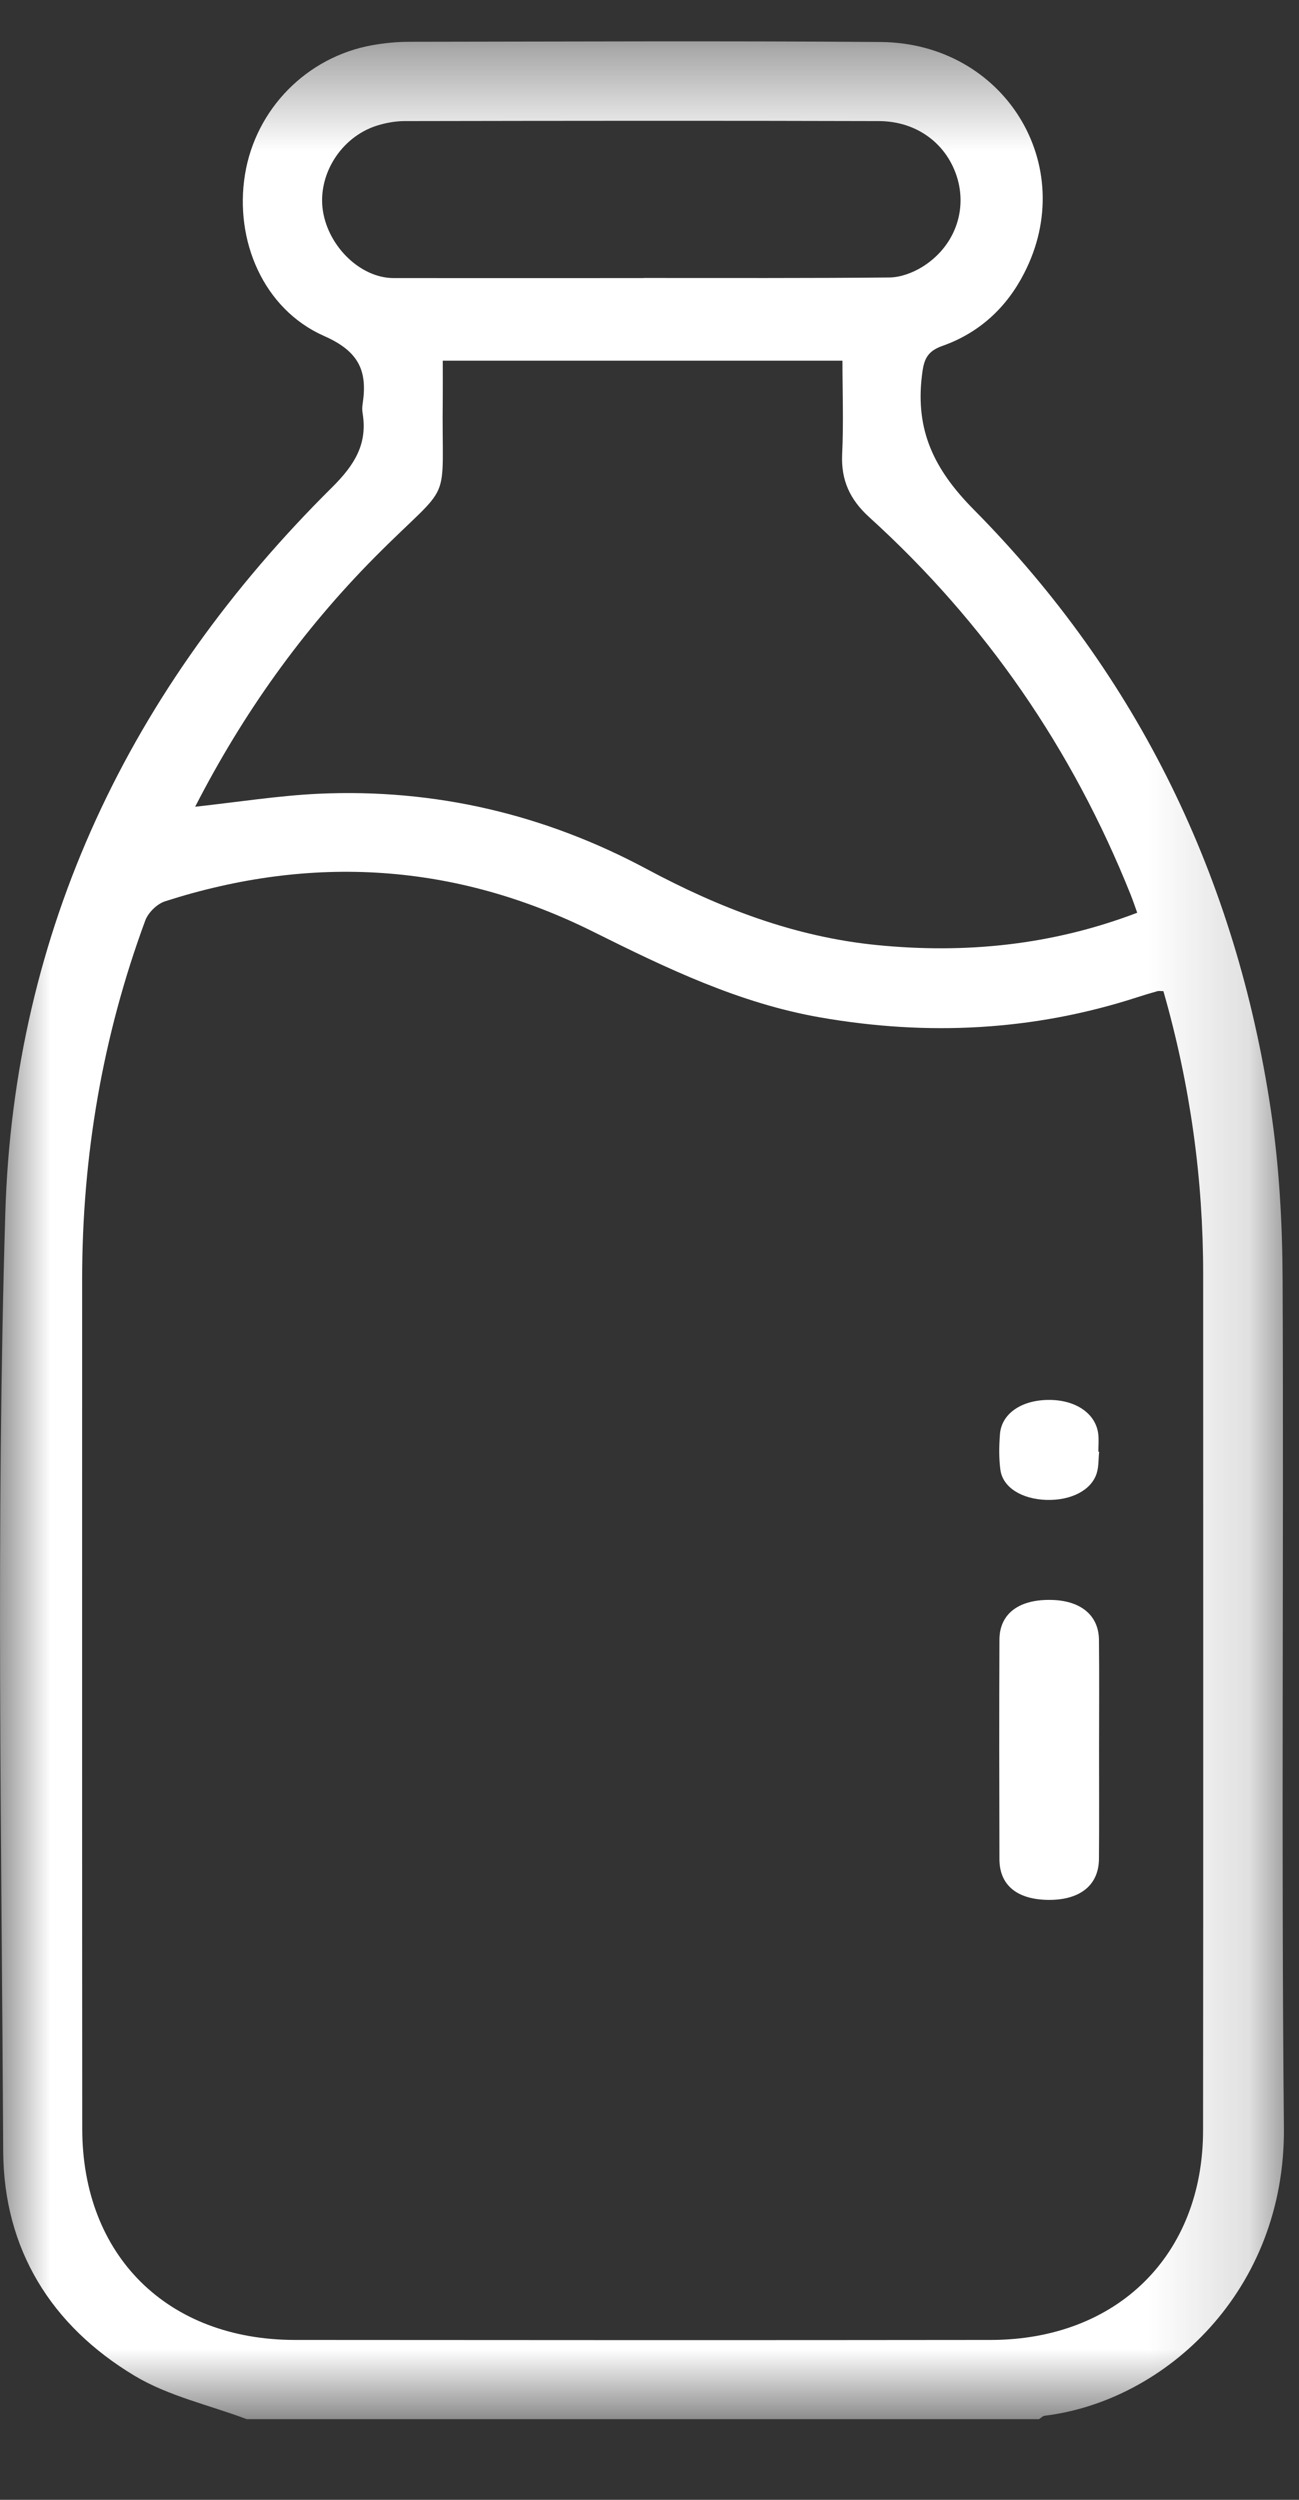 <?xml version="1.0" encoding="UTF-8"?>
<svg width="13px" height="25px" viewBox="0 0 13 25" version="1.1" xmlns="http://www.w3.org/2000/svg" xmlns:xlink="http://www.w3.org/1999/xlink">
    <rect x="0" y="0" width="13" height="25" fill="#333333" stroke="none"/>
    <!-- Generator: Sketch 63.1 (92452) - https://sketch.com -->
    <title>icon-subcat-milk</title>
    <desc>Created with Sketch.</desc>
    <defs>
        <polygon id="path-1" points="0 0.413 12.849 0.413 12.849 24.193 0 24.193"></polygon>
    </defs>
    <g id="Page-1" stroke="none" stroke-width="1" fill="none" fill-rule="evenodd">
        <g id="icon-subcat-milk">
            <g id="Group-3">
                <mask id="mask-2" fill="white">
                    <use xlink:href="#path-1"></use>
                </mask>
                <g id="Clip-2"></g>
                <path d="M6.442,2.781 C6.442,2.781 6.442,2.78 6.442,2.78 C7.262,2.78 8.082,2.783 8.901,2.775 C9.011,2.774 9.132,2.729 9.227,2.671 C9.543,2.477 9.678,2.124 9.583,1.79 C9.484,1.446 9.183,1.212 8.796,1.211 C7.212,1.206 5.627,1.208 4.042,1.211 C3.95,1.212 3.854,1.23 3.767,1.258 C3.408,1.374 3.175,1.753 3.232,2.112 C3.29,2.472 3.611,2.78 3.938,2.781 C4.773,2.782 5.608,2.781 6.442,2.781 L6.442,2.781 Z M1.953,8.068 C2.383,8.021 2.785,7.957 3.188,7.938 C4.354,7.885 5.453,8.144 6.478,8.694 C7.2,9.08 7.95,9.369 8.773,9.451 C9.664,9.54 10.532,9.452 11.381,9.128 C11.357,9.062 11.338,9.004 11.315,8.947 C10.733,7.493 9.866,6.231 8.7,5.173 C8.506,4.997 8.416,4.803 8.428,4.542 C8.443,4.229 8.431,3.916 8.431,3.607 L4.431,3.607 C4.431,3.743 4.432,3.858 4.431,3.973 C4.416,5.115 4.555,4.763 3.751,5.572 C3.024,6.305 2.432,7.135 1.953,8.068 L1.953,8.068 Z M11.643,9.912 C11.611,9.912 11.595,9.908 11.581,9.913 C11.513,9.932 11.446,9.952 11.379,9.974 C10.34,10.31 9.283,10.362 8.21,10.175 C7.4,10.034 6.672,9.684 5.945,9.322 C4.56,8.63 3.123,8.541 1.651,9.014 C1.571,9.04 1.483,9.127 1.454,9.205 C1.026,10.363 0.822,11.562 0.822,12.795 C0.822,15.626 0.821,18.457 0.823,21.289 C0.824,22.557 1.674,23.4 2.952,23.401 C5.274,23.403 7.594,23.404 9.916,23.401 C11.18,23.399 12.039,22.553 12.04,21.306 C12.043,18.451 12.041,15.596 12.041,12.742 C12.041,11.786 11.911,10.847 11.643,9.912 L11.643,9.912 Z M2.469,24.193 C2.094,24.052 1.687,23.963 1.348,23.76 C0.509,23.257 0.037,22.49 0.032,21.515 C0.016,18.387 -0.041,15.259 0.053,12.135 C0.137,9.307 1.299,6.88 3.322,4.875 C3.546,4.653 3.68,4.443 3.629,4.133 C3.624,4.102 3.624,4.071 3.629,4.04 C3.679,3.713 3.596,3.515 3.243,3.36 C2.637,3.092 2.344,2.405 2.452,1.744 C2.559,1.09 3.069,0.57 3.725,0.452 C3.848,0.43 3.974,0.418 4.098,0.418 C5.67,0.416 7.242,0.408 8.813,0.42 C10.051,0.43 10.806,1.654 10.249,2.733 C10.073,3.077 9.8,3.329 9.432,3.459 C9.27,3.516 9.244,3.604 9.226,3.759 C9.161,4.302 9.345,4.692 9.744,5.095 C11.395,6.763 12.37,8.785 12.717,11.093 C12.802,11.657 12.834,12.233 12.836,12.803 C12.848,15.628 12.822,18.454 12.849,21.278 C12.864,22.91 11.664,24.011 10.455,24.159 C10.435,24.161 10.417,24.182 10.398,24.193 L2.469,24.193 Z" id="Fill-1" fill="#FFFFFF" mask="url(#mask-2)"></path>
            </g>
            <path d="M10.999,17.514 C10.999,17.874 11.001,18.233 10.998,18.592 C10.995,18.857 10.804,19.005 10.485,19 C10.177,18.995 10.003,18.852 10.002,18.594 C10,17.862 9.999,17.13 10.002,16.398 C10.003,16.144 10.188,16 10.498,16 C10.805,15.999 10.994,16.146 10.998,16.397 C11.002,16.769 10.999,17.142 10.999,17.514" id="Fill-10" fill="#FFFFFF"></path>
            <path d="M11,14.519 C10.992,14.591 10.997,14.665 10.975,14.735 C10.921,14.904 10.719,15.007 10.472,15 C10.226,14.992 10.038,14.877 10.012,14.702 C9.996,14.584 9.998,14.464 10.007,14.346 C10.021,14.139 10.22,14.002 10.493,14 C10.764,13.998 10.966,14.135 10.991,14.341 C10.998,14.399 10.992,14.459 10.992,14.518 C10.995,14.519 10.997,14.519 11,14.519" id="Fill-12" fill="#FFFFFF"></path>
        </g>
    </g>
</svg>